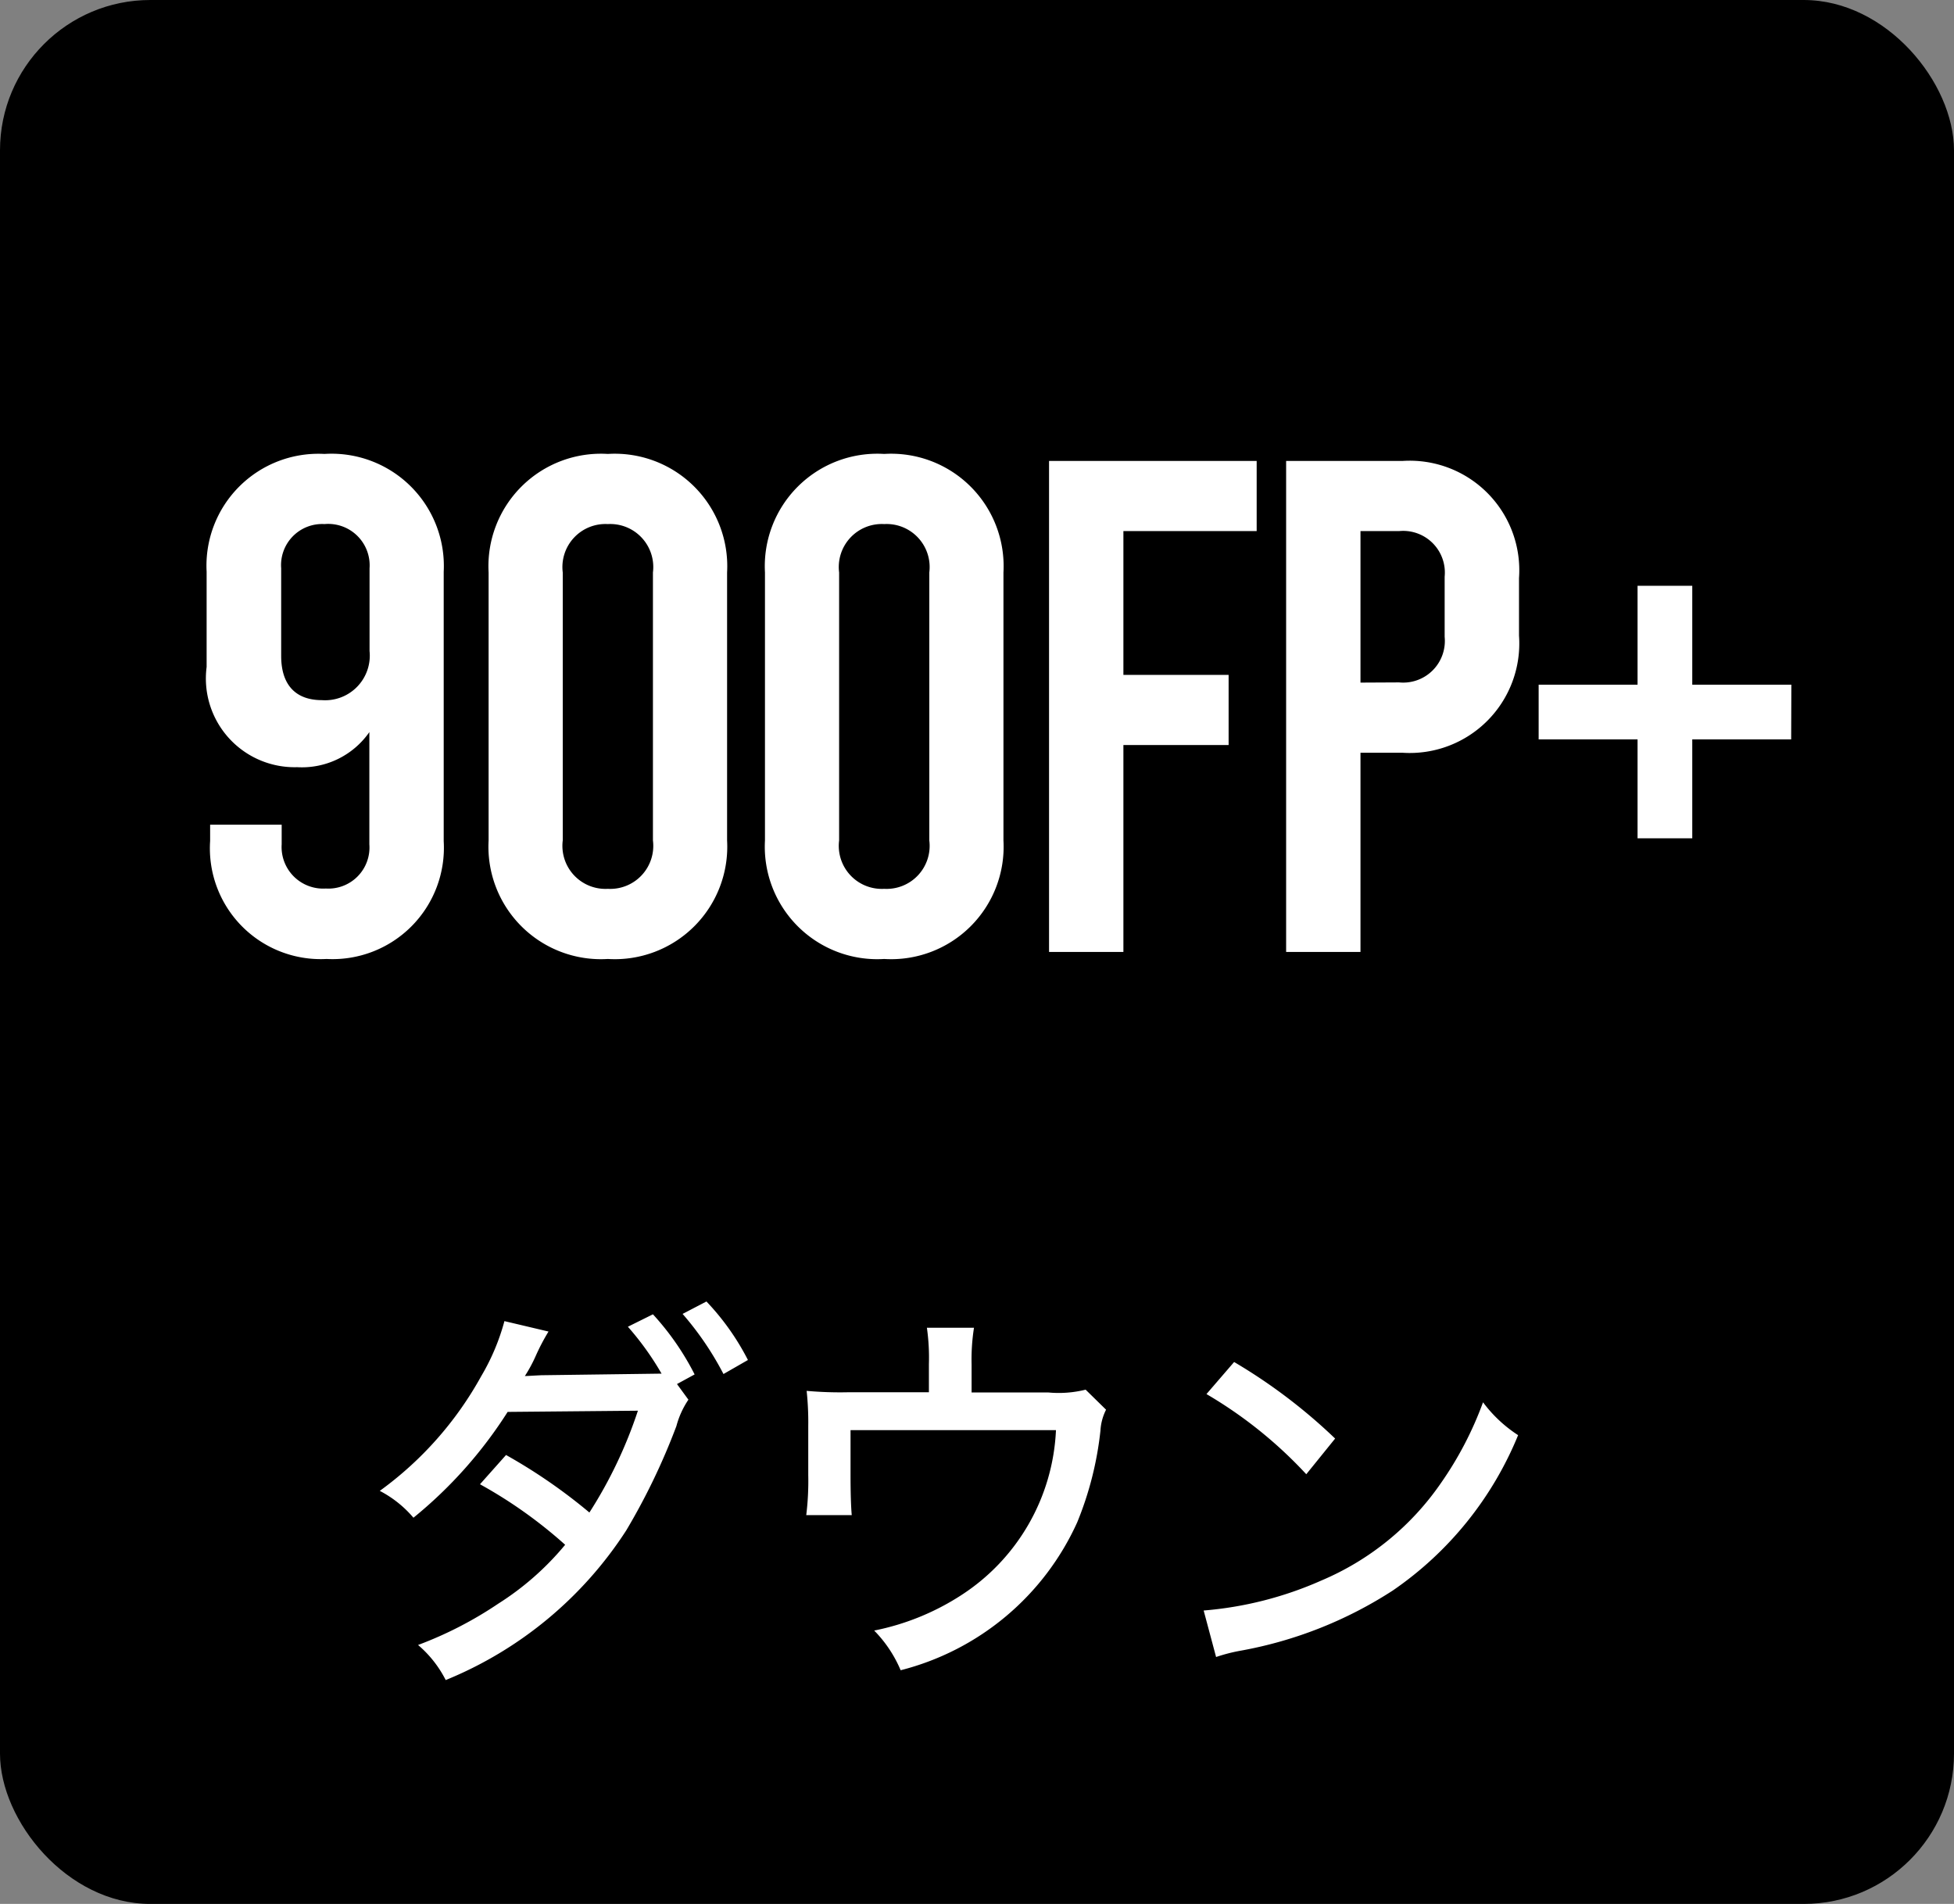 <svg xmlns="http://www.w3.org/2000/svg" width="39" height="38" viewBox="0 0 39 38">
  <rect x="0" y="0" width="39" height="38" fill="#808080" stroke="none"/>
  <g id="グループ_1096" data-name="グループ 1096" transform="translate(-144 -1150)">
    <rect id="長方形_70" data-name="長方形 70" width="39" height="38" rx="3" transform="translate(144 1150)"/>
    <path id="パス_684" data-name="パス 684" d="M-5.488-5.376l.352-.192a5.344,5.344,0,0,0-.832-1.2l-.5.248a5.75,5.75,0,0,1,.672.936l-2.4.032c-.168.008-.28.016-.328.016a2.912,2.912,0,0,0,.216-.4,4.2,4.2,0,0,1,.256-.488l-.88-.208a4.406,4.406,0,0,1-.464,1.1,7,7,0,0,1-2.024,2.288,2.229,2.229,0,0,1,.672.536,8.8,8.8,0,0,0,1.88-2.112l2.6-.024a8.961,8.961,0,0,1-.968,2.032A10.868,10.868,0,0,0-8.9-3.96l-.52.584a9.214,9.214,0,0,1,1.7,1.208A5.657,5.657,0,0,1-9.056-.992a7.652,7.652,0,0,1-1.6.824,2.26,2.26,0,0,1,.552.7A7.788,7.788,0,0,0-6.5-2.456a13.065,13.065,0,0,0,1-2.08,1.737,1.737,0,0,1,.24-.528Zm.112-1.4a6.106,6.106,0,0,1,.816,1.2l.488-.28A4.974,4.974,0,0,0-4.9-7.024ZM.392-5.208v-.56A4.078,4.078,0,0,1,.44-6.5H-.5a4.244,4.244,0,0,1,.04.728v.56H-2.08A7.473,7.473,0,0,1-2.9-5.24a6.018,6.018,0,0,1,.032.712v.968a5.573,5.573,0,0,1-.04.8H-2c-.016-.176-.024-.472-.024-.784v-.912h4.1a4.142,4.142,0,0,1-1.9,3.3,4.973,4.973,0,0,1-1.728.7,2.533,2.533,0,0,1,.528.792A5.3,5.3,0,0,0,2.5-2.616a6.692,6.692,0,0,0,.464-1.832,1.052,1.052,0,0,1,.112-.416l-.408-.4a2.211,2.211,0,0,1-.744.056Zm4.688.032a8.713,8.713,0,0,1,1.992,1.6l.576-.712A10.927,10.927,0,0,0,5.632-5.816ZM5.272.072a3.379,3.379,0,0,1,.5-.128A8.28,8.28,0,0,0,8.8-1.256a6.945,6.945,0,0,0,2.5-3.1,2.7,2.7,0,0,1-.7-.656A7.005,7.005,0,0,1,9.76-3.4,5.493,5.493,0,0,1,7.376-1.456a7.233,7.233,0,0,1-2.352.6Z" transform="translate(163 1183)" fill="#fff"/>
    <path id="パス_683" data-name="パス 683" d="M-13.524-9.94a2.234,2.234,0,0,0-2.352,2.352v1.9a1.771,1.771,0,0,0,1.806,2,1.641,1.641,0,0,0,1.442-.7v2.24a.82.82,0,0,1-.868.882.83.83,0,0,1-.882-.882v-.392h-1.428v.322A2.212,2.212,0,0,0-13.482.14a2.223,2.223,0,0,0,2.338-2.352V-7.588A2.241,2.241,0,0,0-13.524-9.94Zm0,1.4a.827.827,0,0,1,.9.882v1.652a.891.891,0,0,1-.952.98c-.5,0-.812-.28-.812-.882v-1.75A.82.82,0,0,1-13.524-8.54ZM-7.868.14a2.245,2.245,0,0,0,2.38-2.366V-7.574A2.245,2.245,0,0,0-7.868-9.94a2.245,2.245,0,0,0-2.38,2.366v5.348A2.245,2.245,0,0,0-7.868.14Zm0-1.4a.859.859,0,0,1-.9-.966V-7.574a.859.859,0,0,1,.9-.966.859.859,0,0,1,.9.966v5.348A.859.859,0,0,1-7.868-1.26ZM-2.352.14A2.245,2.245,0,0,0,.028-2.226V-7.574A2.245,2.245,0,0,0-2.352-9.94a2.245,2.245,0,0,0-2.38,2.366v5.348A2.245,2.245,0,0,0-2.352.14Zm0-1.4a.859.859,0,0,1-.9-.966V-7.574a.859.859,0,0,1,.9-.966.859.859,0,0,1,.9.966v5.348A.859.859,0,0,1-2.352-1.26ZM.938,0H2.422V-4.13h2.1v-1.4h-2.1V-8.4h2.66V-9.8H.938ZM5.67,0H7.154V-3.976h.84a2.186,2.186,0,0,0,2.324-2.338V-7.462A2.186,2.186,0,0,0,7.994-9.8H5.67ZM7.154-5.376V-8.4h.77a.832.832,0,0,1,.91.91v1.2a.832.832,0,0,1-.91.91Zm8.6.042H13.776V-7.308H12.684v1.974H10.71v1.092h1.974v1.974h1.092V-4.242H15.75Z" transform="translate(164 1169)" fill="#fff"/>
  </g>
</svg>
